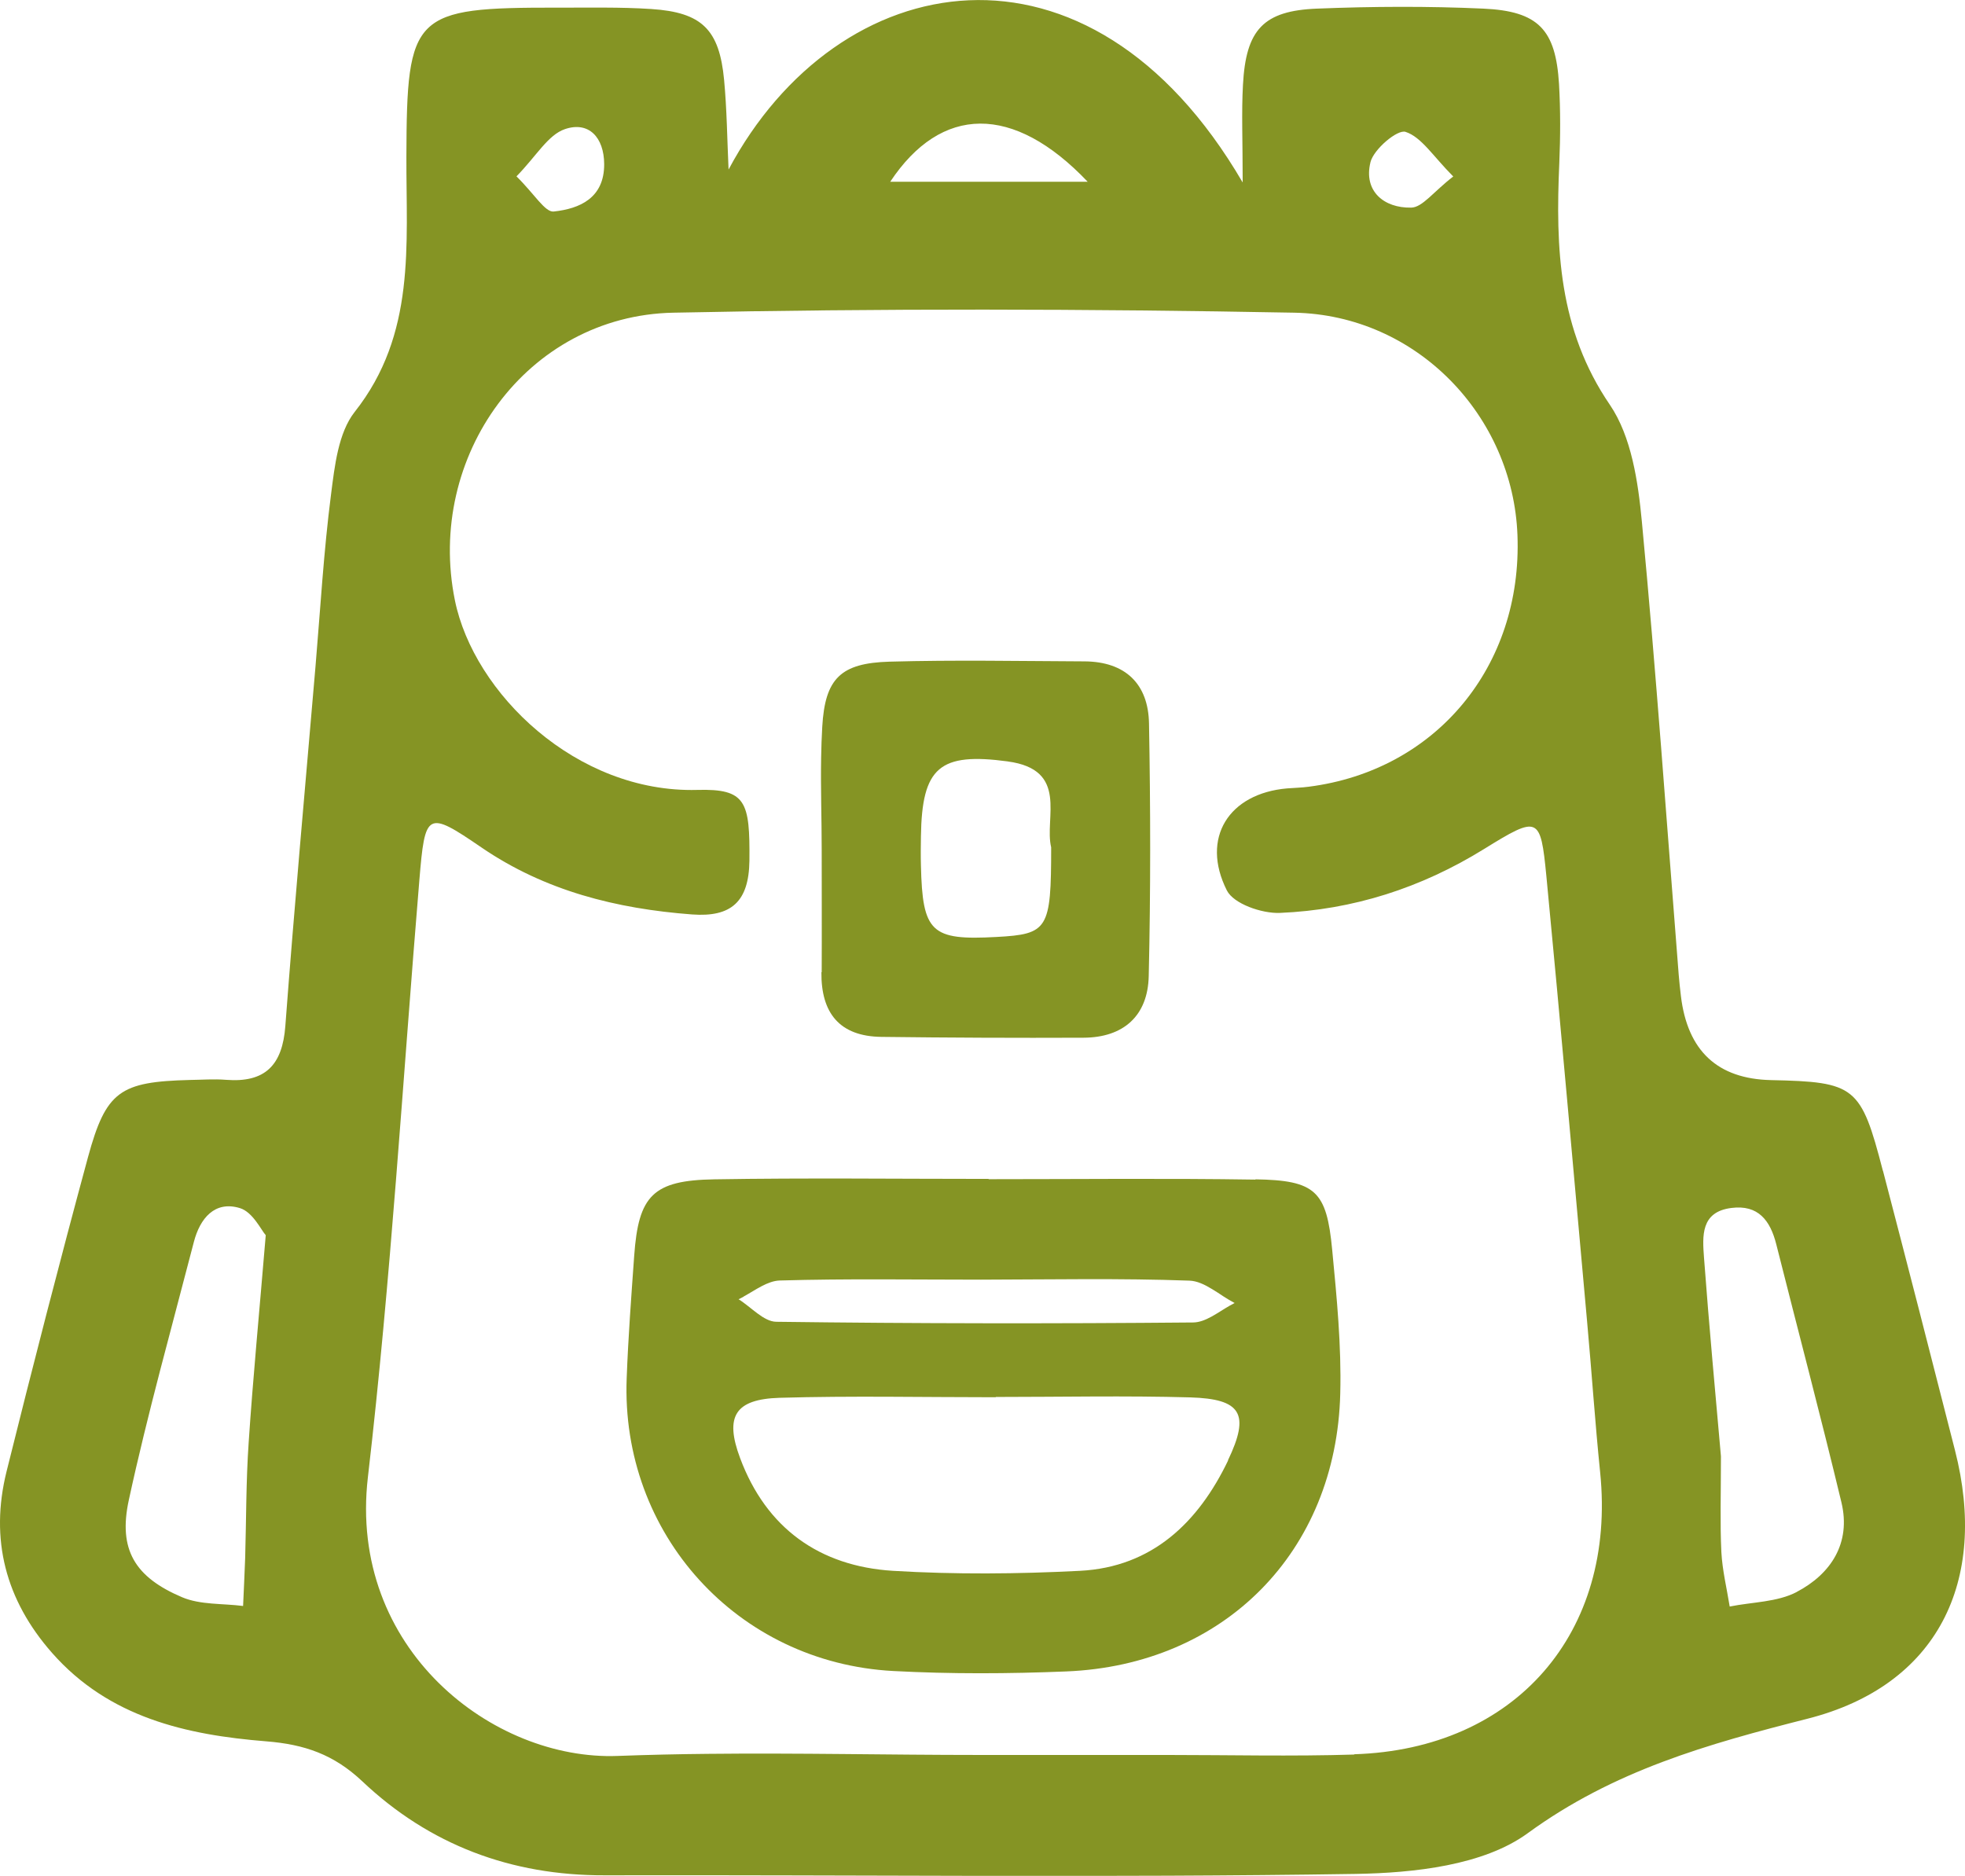 <svg xmlns="http://www.w3.org/2000/svg" id="Laag_1" viewBox="71.05 74.25 141.38 134.98">
    <defs>
        <style>
            .cls-1 {
                fill: #859424;
            }
        </style>
    </defs>
    <path class="cls-1"
        d="M130.15,144.21c.03-2.94,0-5.89,0-8.83,0-2.21-.08-4.42-.04-6.62-.04,2.2.04,4.42.04,6.62,0,2.94.02,5.89,0,8.83Z" />
    <path class="cls-1"
        d="M159.5,168.2c.12-.07.25-.14.37-.2-.27-.14-.54-.31-.81-.48.27.17.54.34.81.48-.12.06-.25.13-.37.2Z" />
    <path class="cls-1"
        d="M206.52,158.49c-1.58-6.09-1.98-6.39-8.05-6.52q-5.77-.13-6.48-6.05c-.06-.52-.12-1.03-.16-1.55-.86-10.87-1.62-21.74-2.65-32.59-.27-2.87-.75-6.12-2.3-8.4-3.7-5.42-3.91-11.28-3.64-17.38.08-1.9.09-3.81-.02-5.71-.24-3.91-1.48-5.24-5.45-5.42-3.97-.18-7.97-.16-11.95,0-3.88.15-5.13,1.52-5.34,5.49-.11,1.97-.02,3.96-.02,7.02-11.08-19-29.14-15.65-36.99-.93-.1-2.15-.12-4.3-.32-6.44-.34-3.63-1.59-4.87-5.23-5.11-2.24-.15-4.5-.09-6.75-.1-10.42-.01-10.85.42-10.88,10.71-.02,6.36.7,12.79-3.72,18.38-1.18,1.5-1.44,3.89-1.7,5.92-.53,4.11-.77,8.27-1.12,12.4-.74,8.62-1.52,17.24-2.17,25.87-.21,2.82-1.45,4.09-4.27,3.87-.86-.07-1.73,0-2.6.01-5.02.13-6.03.79-7.33,5.56-2.04,7.52-3.98,15.06-5.86,22.62-1.21,4.88-.07,9.24,3.27,13.04,4.1,4.66,9.67,5.91,15.42,6.37,2.75.22,4.85.94,6.9,2.87,4.84,4.58,10.71,6.79,17.45,6.77,18.01-.04,36.02.18,54.03-.1,4.2-.07,9.2-.61,12.38-2.93,6.2-4.52,12.94-6.41,20.14-8.24,9.36-2.38,13.01-9.89,10.6-19.31-1.71-6.71-3.43-13.41-5.18-20.11ZM88.94,178.07c-.19,2.75-.17,5.51-.25,8.27-.04,1.16-.1,2.31-.15,3.47-1.47-.19-3.07-.07-4.39-.63-3.39-1.44-4.61-3.42-3.83-7,1.35-6.23,3.08-12.39,4.68-18.57.44-1.69,1.5-2.98,3.31-2.43.93.28,1.54,1.6,1.86,1.95-.47,5.65-.92,10.29-1.23,14.94ZM169.65,85.93c.23-.94,1.95-2.39,2.53-2.19,1.14.37,1.96,1.73,3.43,3.21-1.43,1.1-2.22,2.23-3.03,2.24-1.96.04-3.43-1.19-2.93-3.25ZM149.31,87.33h-14.21c3.66-5.52,8.85-5.64,14.21,0ZM111.7,83.54c1.71-.58,2.81.59,2.82,2.52.01,2.44-1.76,3.21-3.63,3.41-.62.07-1.38-1.25-2.68-2.53,1.44-1.47,2.27-2.99,3.49-3.4ZM168.5,200.5c-4.5.14-9,.03-13.51.03-4.5,0-9,0-13.51,0-6.49,0-12.99-.15-19.49-.08-2.16.02-4.33.07-6.49.15-8.98.35-19.42-7.7-17.98-20.06,1.66-14.26,2.51-28.62,3.7-42.93.41-4.95.54-5.07,4.47-2.38,4.58,3.13,9.72,4.41,15.15,4.82,2.82.21,4.09-.91,4.13-3.86.04-4.26-.23-5.2-3.76-5.1-8.7.23-16.07-6.97-17.43-13.64-2.1-10.33,5.16-20.49,15.72-20.7,14.89-.31,29.79-.28,44.67,0,8.83.17,15.74,7.44,16.06,16.01.36,9.43-5.86,16.93-15.02,18.1-.51.07-1.04.08-1.55.12-4.19.36-6.24,3.56-4.34,7.34.49.97,2.52,1.67,3.81,1.62,5.27-.22,10.18-1.8,14.7-4.6,3.91-2.42,4.06-2.37,4.48,1.95,1.03,10.68,1.96,21.36,2.93,32.05.33,3.62.57,7.24.94,10.86,1.17,11.53-6.09,19.92-17.7,20.28ZM200.33,188.8c-1.41.74-3.2.72-4.83,1.05-.21-1.31-.53-2.61-.6-3.93-.1-2.07-.03-4.14-.03-6.88-.38-4.33-.85-9.32-1.22-14.31-.11-1.53-.25-3.28,1.97-3.56,1.94-.25,2.8.91,3.23,2.61,1.56,6.19,3.2,12.37,4.69,18.58.7,2.93-.76,5.15-3.22,6.44Z" />
    <path class="cls-1"
        d="M161.38,159.13c-6.4-.1-12.8-.03-19.2-.03v-.02c-6.57,0-13.15-.08-19.72.03-4.44.07-5.47,1.17-5.78,5.5-.21,2.93-.43,5.86-.54,8.8-.44,11.2,7.95,20.48,19.18,21.08,4.14.22,8.31.2,12.45.03,11.36-.46,19.43-8.61,19.71-19.99.09-3.44-.25-6.91-.58-10.35-.4-4.23-1.19-5-5.53-5.07ZM124.56,167.54c.86-.47,1.71-1.12,2.59-1.15,4.82-.14,9.65-.06,14.48-.06h0c5-.01,10-.11,15,.07.55.02,1.09.28,1.63.61.27.16.54.34.81.52.27.17.54.34.81.48-.12.06-.25.13-.37.2-.87.5-1.73,1.19-2.61,1.2-10,.09-20,.08-30-.05-.11,0-.23-.02-.34-.05-.23-.06-.45-.18-.68-.32-.45-.29-.9-.69-1.35-1.02-.11-.08-.22-.16-.34-.23.12-.06.25-.12.37-.19ZM159.41,179.34c-2.13,4.44-5.45,7.67-10.65,7.94-4.48.23-8.99.27-13.47,0-5.28-.33-9.11-3.07-10.99-8.11-1.13-3.02-.35-4.24,2.84-4.34,5.18-.15,10.36-.04,15.55-.04v-.02c4.66,0,9.33-.1,13.99.03,3.67.11,4.33,1.17,2.72,4.53Z" />
    <path class="cls-1"
        d="M130.15,144.21c-.03,2.93,1.3,4.61,4.31,4.65,4.85.06,9.69.08,14.54.06,2.9-.01,4.64-1.59,4.7-4.44.14-6.05.13-12.11.02-18.17-.05-2.85-1.7-4.45-4.64-4.47-4.67-.02-9.35-.11-14.02.02-3.53.1-4.65,1.21-4.85,4.69-.04.73-.07,1.47-.08,2.2-.04,2.2.04,4.42.04,6.62,0,2.94.02,5.89,0,8.83ZM143.55,129.04c4.44.59,2.62,4.08,3.13,6.18,0,5.9-.22,6.25-3.93,6.45-4.71.26-5.33-.32-5.44-5.15-.02-.69-.01-1.39,0-2.08.07-5,1.35-6.06,6.26-5.4Z" />
</svg>